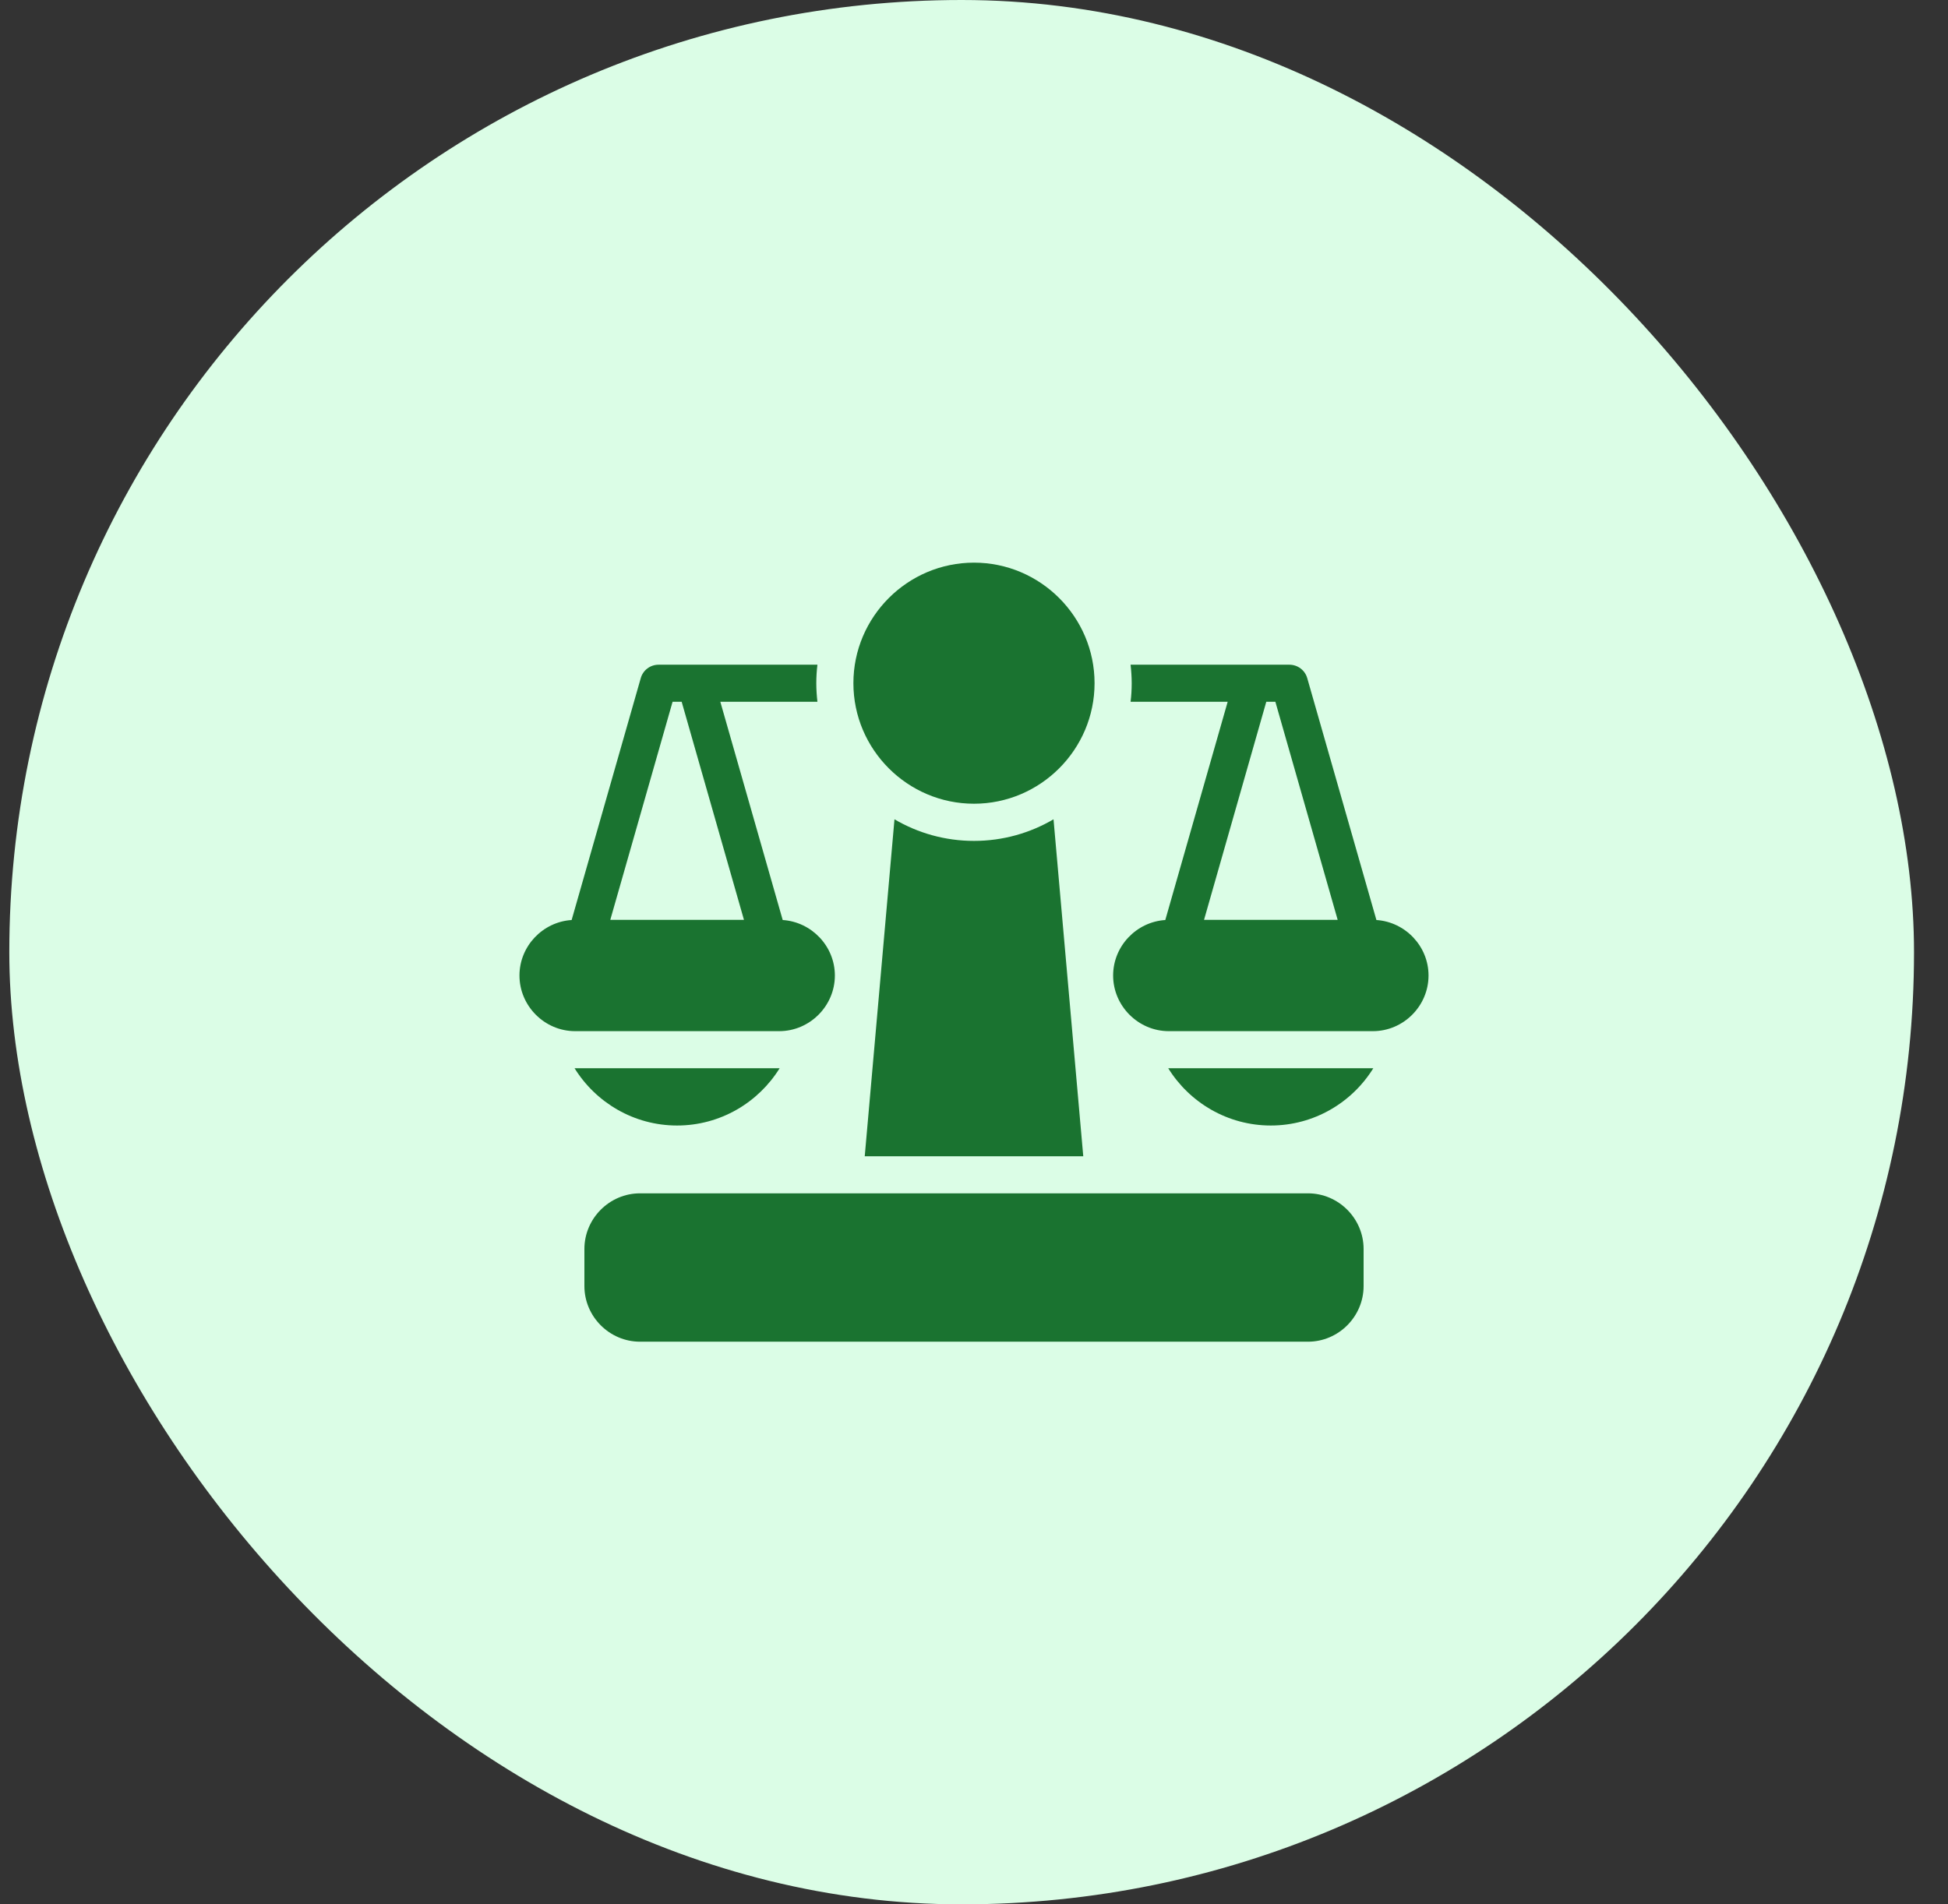 <svg width="45" height="44" viewBox="0 0 45 44" fill="none" xmlns="http://www.w3.org/2000/svg">
<rect x="0" y="0" width="45" height="44" fill="#333333" stroke="none"/>
<rect x="0.215" width="44" height="44" rx="22" fill="#DBFDE6"/>
<path d="M22.5 13C20.966 13 19.714 14.252 19.714 15.785C19.714 17.318 20.966 18.57 22.5 18.57C24.033 18.57 25.285 17.318 25.285 15.785C25.285 14.252 24.033 13 22.5 13ZM15.214 15.358C15.022 15.358 14.854 15.484 14.802 15.668L13.205 21.257C12.537 21.3 12 21.861 12 22.539C12 23.244 12.581 23.825 13.286 23.825H18C18.705 23.825 19.286 23.244 19.286 22.539C19.286 21.862 18.749 21.301 18.081 21.257L16.64 16.215H18.883C18.867 16.074 18.857 15.931 18.857 15.786C18.857 15.642 18.866 15.499 18.883 15.358H15.215L15.214 15.358ZM26.117 15.358C26.133 15.499 26.143 15.642 26.143 15.786C26.143 15.931 26.135 16.074 26.117 16.215H28.36L26.919 21.257C26.251 21.3 25.714 21.861 25.714 22.539C25.714 23.244 26.296 23.825 27 23.825H31.714C32.42 23.825 33 23.244 33 22.539C33 21.862 32.463 21.301 31.796 21.257L30.198 15.668C30.145 15.484 29.977 15.358 29.785 15.358L26.117 15.358ZM15.537 16.215H15.747L17.186 21.253H14.098L15.537 16.215ZM29.252 16.215H29.462L30.901 21.253H27.814L29.252 16.215ZM20.663 18.93L19.976 26.715H25.024L24.337 18.93C23.796 19.247 23.169 19.429 22.5 19.429C21.831 19.429 21.203 19.247 20.663 18.93ZM13.273 24.682C13.765 25.475 14.644 26.005 15.641 26.005C16.639 26.005 17.518 25.475 18.01 24.682H13.273ZM26.987 24.682C27.479 25.475 28.359 26.005 29.356 26.005C30.354 26.005 31.233 25.475 31.724 24.682H26.987ZM14.785 27.572C14.08 27.572 13.5 28.152 13.5 28.858V29.715C13.5 30.42 14.08 31 14.785 31H30.215C30.92 31 31.5 30.42 31.5 29.715V28.858C31.5 28.152 30.92 27.572 30.215 27.572H14.785Z" fill="#1A7330"/>
</svg>
